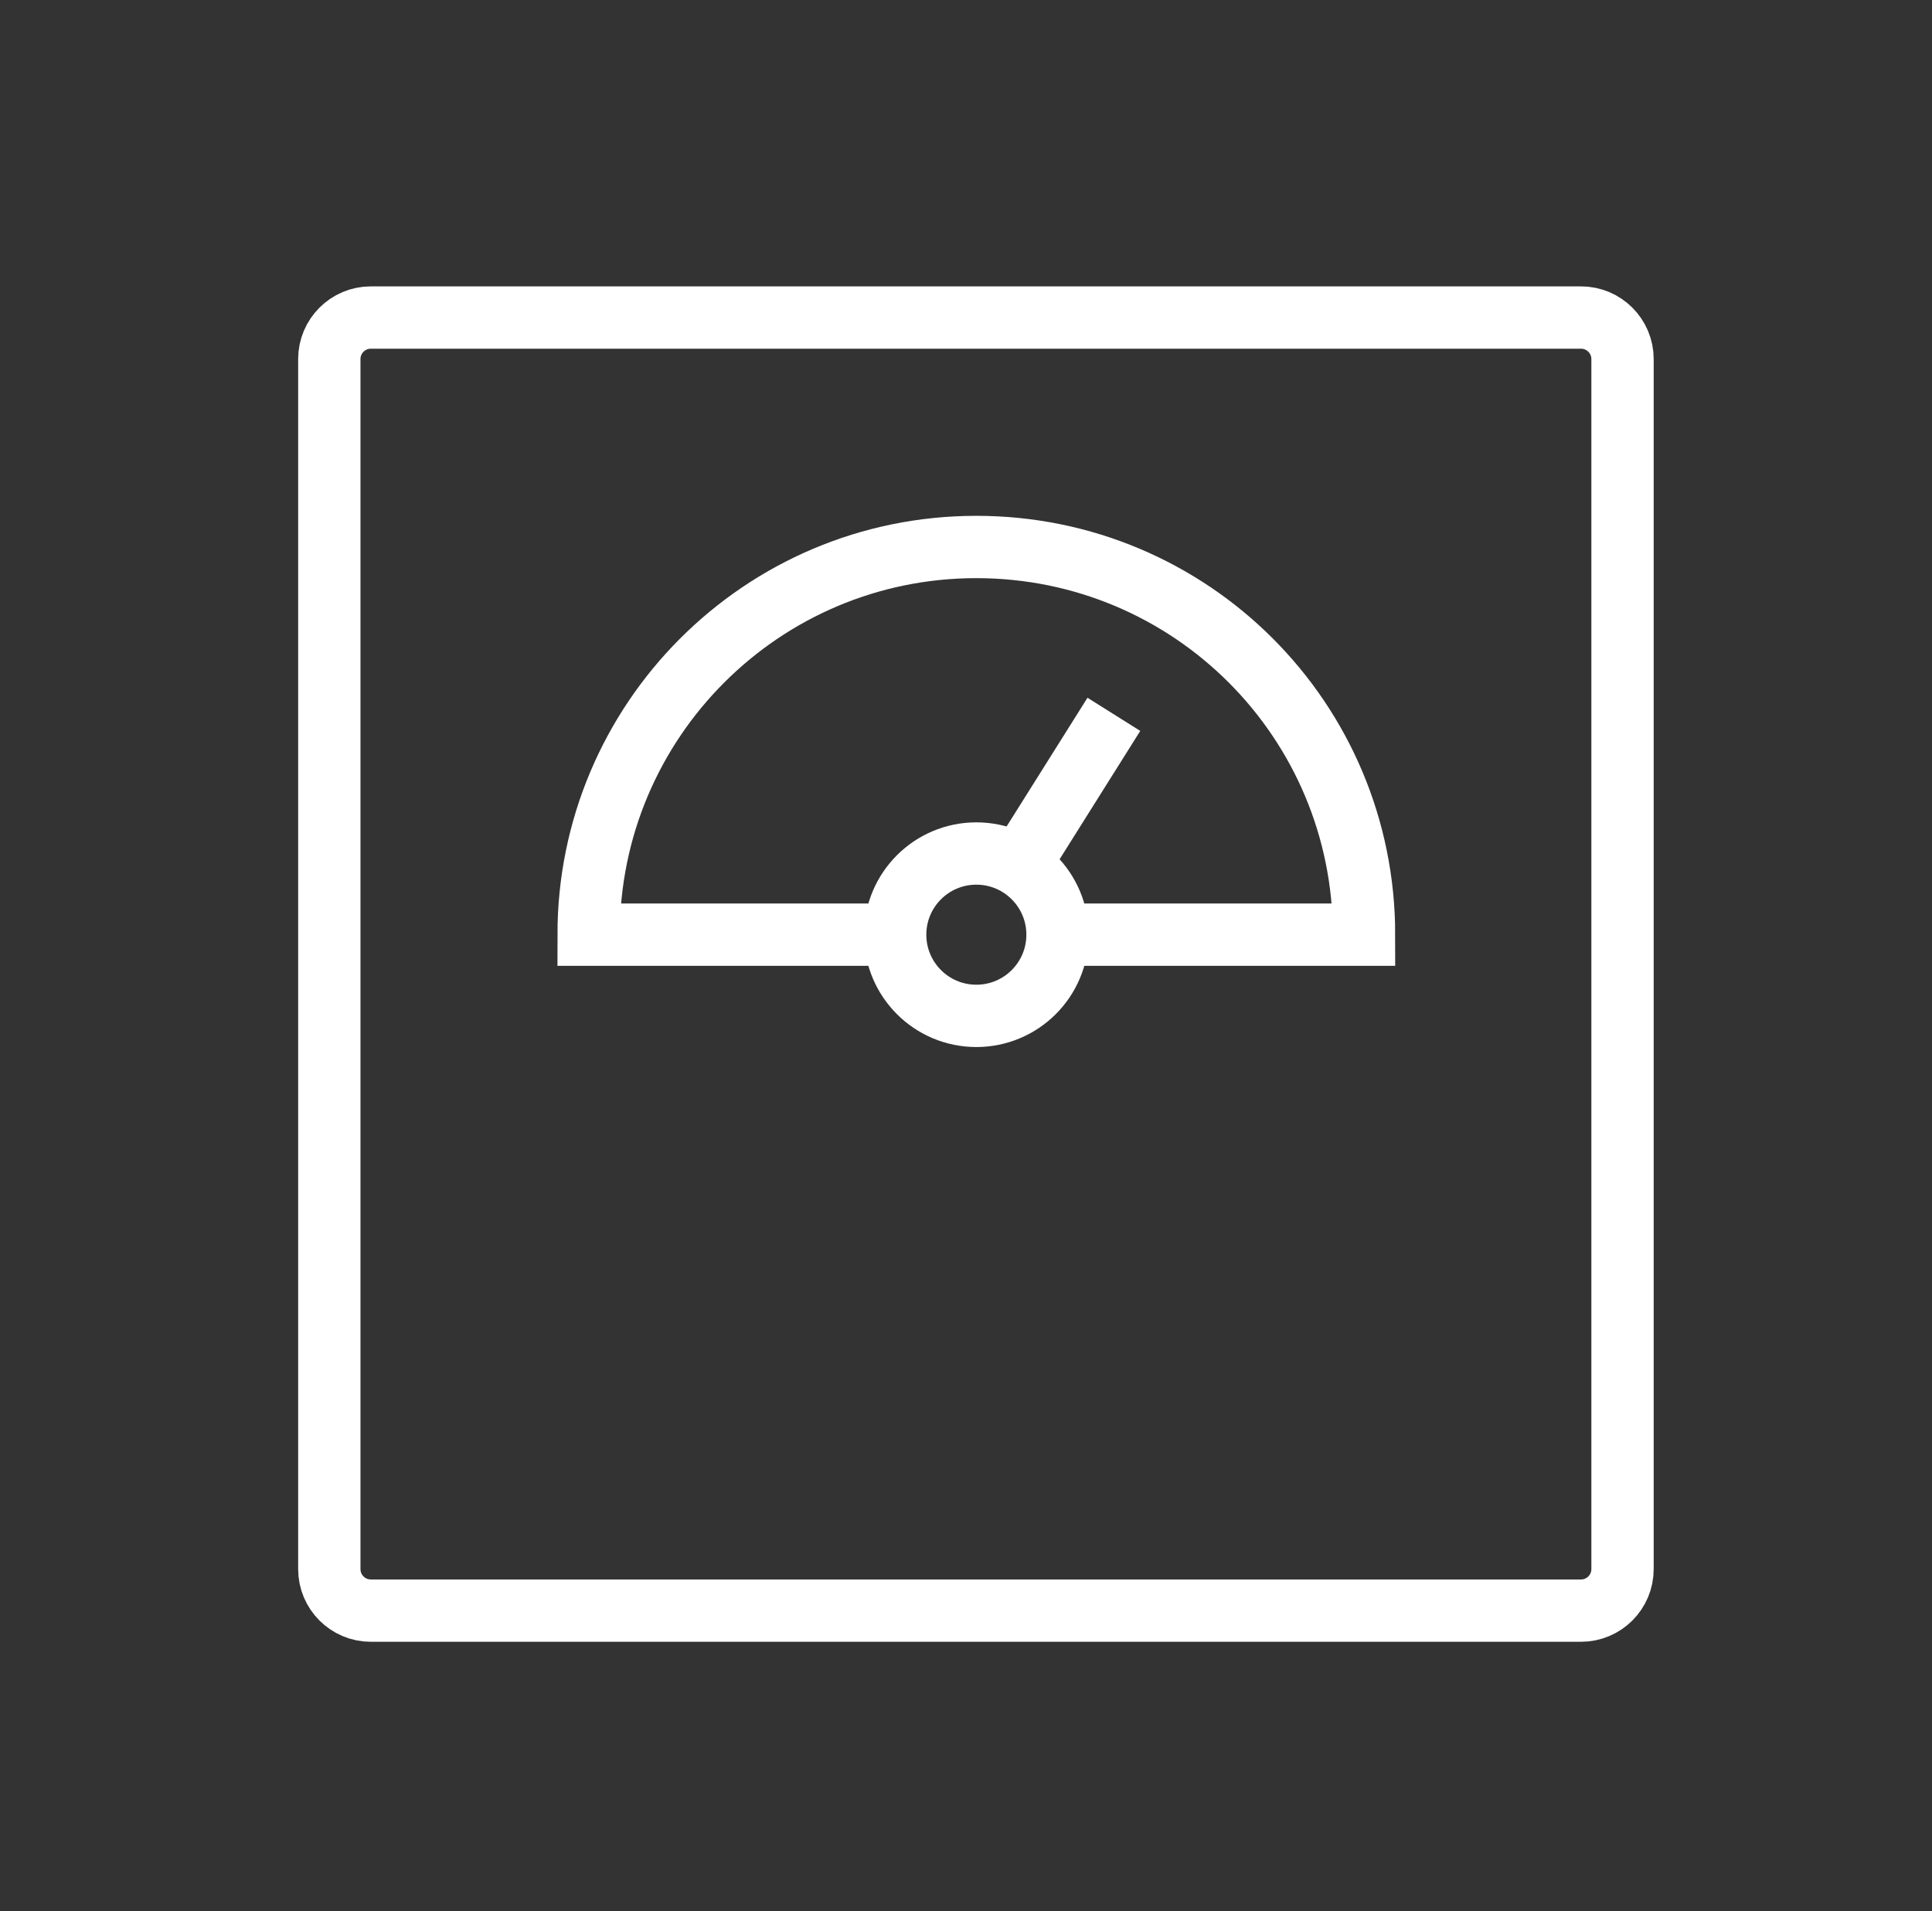 <svg width="93" height="92" viewBox="0 0 93 92" fill="none" xmlns="http://www.w3.org/2000/svg">
<rect x="0" y="0" width="93" height="92" fill="#333333" stroke="none"/>
<path d="M76.103 15.286H17.852C16.748 15.286 15.852 16.182 15.852 17.286V75.536C15.852 76.641 16.748 77.536 17.852 77.536H76.103C77.207 77.536 78.103 76.641 78.103 75.536V17.286C78.103 16.182 77.207 15.286 76.103 15.286Z" stroke="white" stroke-width="3" stroke-miterlimit="10"/>
<path d="M43.049 44.995H28.334C28.334 34.707 36.669 26.332 46.997 26.332C57.325 26.332 65.66 34.667 65.66 44.995H50.945" stroke="white" stroke-width="3" stroke-miterlimit="10"/>
<path d="M46.998 48.904C49.156 48.904 50.906 47.155 50.906 44.996C50.906 42.838 49.156 41.088 46.998 41.088C44.84 41.088 43.09 42.838 43.09 44.996C43.09 47.155 44.84 48.904 46.998 48.904Z" stroke="white" stroke-width="3" stroke-miterlimit="10"/>
<path d="M49.032 41.686L53.618 34.388" stroke="white" stroke-width="3" stroke-miterlimit="10"/>
</svg>
